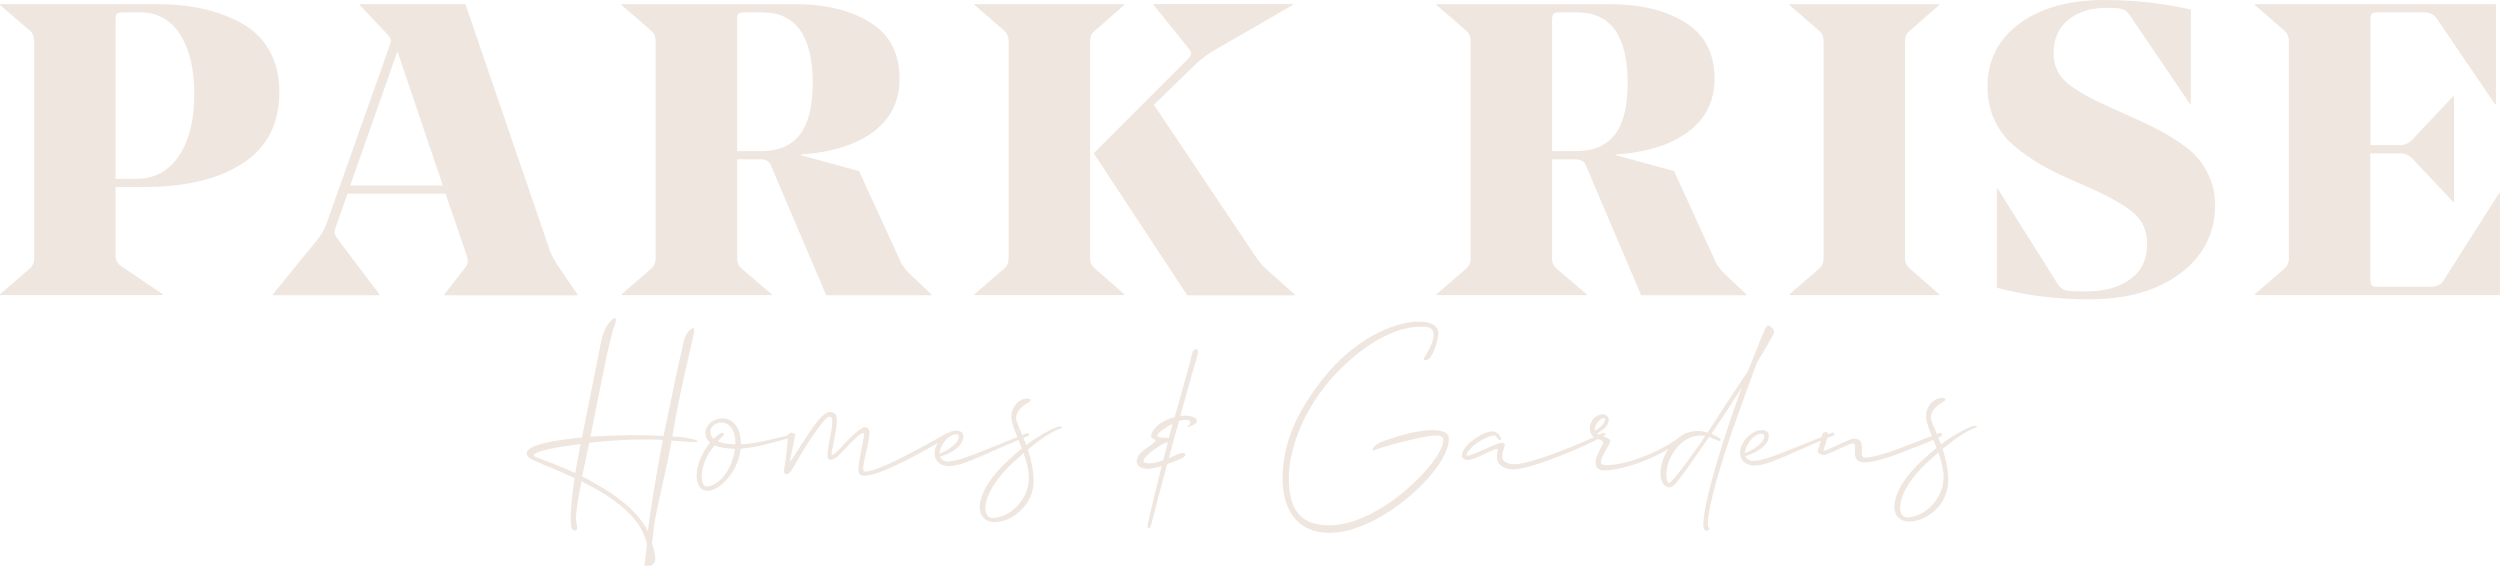 <?xml version="1.0" encoding="UTF-8"?><svg id="Layer_1" xmlns="http://www.w3.org/2000/svg" viewBox="0 0 310.6 70.28"><defs><style>.cls-1{fill:#efe6df;}</style></defs><path class="cls-1" d="m280.13.51v.1l3.74,3.24c.33.31.5.72.5,1.23v27.01c0,.51-.17.93-.5,1.23l-3.74,3.24v.1h30.46v-12.66h-.11l-6.93,10.91c-.3.48-.86.72-1.68.72h-6.43c-.41,0-.67-.06-.78-.18-.11-.12-.17-.4-.17-.85v-15.54h3.75c.56,0,1.06.22,1.51.67l5.03,5.35h.11v-13.12h-.11l-5.03,5.35c-.41.45-.89.69-1.45.72h-3.8V2.57c0-.45.06-.73.17-.85.11-.12.37-.18.78-.18h5.76c.67,0,1.19.27,1.57.82l7.21,10.6h.11V.51h-29.96Zm-5.53,21.71c-.41-.99-.9-1.83-1.48-2.52-.58-.69-1.4-1.38-2.46-2.08-1.06-.7-2.02-1.27-2.88-1.7-.86-.43-2.01-.97-3.47-1.62l-2.07-.93c-2.53-1.13-4.35-2.16-5.45-3.09-1.1-.93-1.65-2.14-1.65-3.65,0-1.78.6-3.17,1.82-4.17,1.21-.99,2.82-1.49,4.83-1.49.67,0,1.21.04,1.62.1.45.07.82.31,1.12.72l7.55,11.11h.11V1.18c-3.54-.79-7.12-1.18-10.73-1.18-4.4,0-7.92.98-10.56,2.93-2.65,1.96-3.97,4.56-3.97,7.82,0,1.54.29,2.94.87,4.19.58,1.25,1.41,2.33,2.51,3.24,1.1.91,2.17,1.66,3.21,2.26,1.04.6,2.31,1.23,3.8,1.88l1.73.77c2.83,1.23,4.83,2.34,5.98,3.32,1.15.98,1.73,2.27,1.73,3.89,0,1.89-.69,3.34-2.07,4.37-1.38,1.03-3.22,1.54-5.53,1.54-1.01,0-1.79-.03-2.35-.1-.48-.07-.89-.38-1.23-.93l-7.38-11.73h-.11v12.3c3.58.96,7.4,1.44,11.46,1.44,4.7,0,8.48-1.08,11.35-3.24,2.87-2.16,4.3-4.99,4.3-8.49,0-1.17-.21-2.25-.61-3.24m-37.91-17.13c0-.52.19-.93.56-1.23l3.69-3.24v-.1h-18.61v.1l3.74,3.24c.34.31.5.72.5,1.23v27.01c0,.51-.17.93-.5,1.23l-3.74,3.24v.1h18.61v-.1l-3.69-3.24c-.37-.31-.56-.72-.56-1.23V5.09Zm-43.68-3.37c.11-.12.39-.18.84-.18h2.12c4.17,0,6.26,2.93,6.26,8.8s-2.16,8.44-6.48,8.44h-2.91V2.52c0-.41.06-.68.17-.8m3.97,18.7l6.93,16.26h13.08v-.1l-2.4-2.26c-.75-.68-1.25-1.34-1.51-1.96l-5.09-11.11-7.21-1.96v-.1c3.88-.27,6.88-1.23,9.03-2.85,2.14-1.63,3.21-3.82,3.21-6.56,0-3.16-1.22-5.49-3.66-7-2.44-1.51-5.54-2.26-9.31-2.26h-21.57v.1l3.74,3.24c.34.31.5.72.5,1.23v27.01c0,.51-.17.93-.5,1.23l-3.74,3.24v.1h18.67v-.1l-3.75-3.19c-.37-.31-.56-.72-.56-1.23v-12.35h2.91c.6,0,1.01.21,1.23.62m-53.6-7.41l5.14-4.99c.74-.72,1.69-1.41,2.85-2.06l9.28-5.35v-.1h-17.33v.1l4.25,5.25c.3.38.45.64.45.8s-.15.39-.45.7l-11.68,11.68,11.63,17.65h13.36v-.1l-3.24-2.88c-.63-.52-1.19-1.15-1.68-1.9l-12.58-18.78Zm-7.38-9.16l3.69-3.24v-.1h-18.61v.1l3.74,3.24c.33.31.5.72.5,1.23v27.01c0,.51-.17.93-.5,1.23l-3.74,3.24v.1h18.61v-.1l-3.69-3.24c-.37-.31-.56-.72-.56-1.23V5.09c0-.52.19-.93.56-1.23m-44.24-2.14c.11-.12.39-.18.84-.18h2.12c4.17,0,6.26,2.93,6.26,8.8s-2.16,8.44-6.48,8.44h-2.91V2.52c0-.41.06-.68.17-.8m3.97,18.7l6.93,16.26h13.08v-.1l-2.4-2.26c-.75-.68-1.25-1.34-1.51-1.96l-5.09-11.11-7.21-1.96v-.1c3.88-.27,6.88-1.23,9.03-2.85,2.14-1.63,3.21-3.82,3.21-6.56,0-3.16-1.22-5.49-3.66-7-2.44-1.51-5.54-2.26-9.31-2.26h-21.57v.1l3.74,3.24c.34.31.5.72.5,1.23v27.01c0,.51-.17.93-.5,1.23l-3.74,3.24v.1h18.67v-.1l-3.74-3.19c-.37-.31-.56-.72-.56-1.23v-12.35h2.91c.6,0,1.01.21,1.23.62m-40.71,2.63h-11.51l5.87-16.67,5.64,16.67Zm.34,1.03l2.63,7.67c.19.58.15,1.05-.11,1.39l-2.68,3.45v.1h16.55v-.1l-2.35-3.45c-.56-.82-.93-1.53-1.12-2.11L57.82.51h-13.14v.1l3.3,3.5c.33.34.52.61.56.8.04.19-.04.52-.22,1l-7.77,21.92c-.26.72-.69,1.44-1.29,2.16l-5.37,6.59v.1h13.25v-.1l-4.97-6.59c-.34-.44-.53-.75-.59-.93-.06-.17,0-.46.14-.88l1.45-4.12h12.18ZM14.53,1.72c.11-.12.39-.18.84-.18h2.12c2.09,0,3.72.92,4.89,2.75,1.17,1.84,1.76,4.3,1.76,7.38,0,3.26-.64,5.83-1.93,7.72-1.28,1.89-3.05,2.83-5.28,2.83h-2.57V2.52c0-.41.06-.68.17-.8m15.68,18.55c3-1.99,4.5-4.94,4.5-8.85,0-1.99-.42-3.71-1.26-5.17-.84-1.46-2-2.59-3.49-3.4-1.49-.8-3.1-1.4-4.83-1.77-1.73-.38-3.64-.57-5.73-.57H0v.1l3.75,3.24c.34.31.5.72.5,1.23v27.01c0,.51-.17.93-.5,1.23l-3.75,3.24v.1h20.23v-.1l-5.25-3.55c-.41-.31-.62-.74-.62-1.29v-8.49h3.63c5.14,0,9.21-.99,12.21-2.98"/><path class="cls-1" d="m241.47,59.29c0,2.77-2.45,4.99-4.54,4.99-1.4,0-1.47-3.13,2.48-6.8l1.41-1.26c.36,1.02.65,2.08.65,3.07m0-9.39c.33-.15.36-.54-.39-.45-.98.09-2.16,1.38-1.67,3.04.23.87.75,1.99,1.18,3.16-.56.45-1.14.96-1.77,1.54-4.38,4.03-4.25,7.61-1.57,7.61,1.9,0,4.81-1.93,4.81-5.11,0-1.38-.33-2.71-.72-3.91,1.47-1.2,2.84-2.17,3.92-2.56.2-.09.52-.21.26-.3-.13-.03-.52.03-.62.09-1.24.51-2.45,1.23-3.76,2.2-.49-1.35-1.05-2.47-1.21-3.07-.2-.75.33-1.57,1.54-2.23m-15.06,4.03c-.16.96-.59,1.99-.59,2.14,0,.24.59.45.78.45.3,0,2.09-.84,2.62-1.08.62-.3.98-.42,1.14-.33.1.06.13.24.1.69-.06.84.1,1.47.78,1.6.98.18,3.2-.48,4.9-1.14,1.73-.69,3.6-1.38,4.93-2.02.36-.15.2-.57-.1-.45l-5.03,1.93c-1.63.63-3.76,1.23-4.35,1.11-.29-.03-.33-.54-.26-1.38,0-.6-.39-.96-.88-.96s-1.14.33-2.09.78c-.65.3-1.6.72-1.7.72s-.13-.06-.1-.12c.07-.24.49-1.29.55-1.87.03-.27-.07-.33-.26-.33-.16.03-.39.03-.46.27m-9.37,1.5c.56-1.26,1.6-1.65,1.96-1.56.23.06.26.33.16.6-.26.66-1.41,1.5-2.35,1.8,0-.24.06-.51.23-.84m1.18,2.38c1.8-.12,4.61-1.71,9.58-3.73.26-.09.16-.48-.26-.3-5.92,2.38-8.01,3.34-9.51,3.46-.59.03-1.01-.18-1.14-.6,1.18-.36,2.39-1.02,2.78-1.96.26-.69.07-1.17-.56-1.26-.69-.12-1.99.42-2.65,1.8-.69,1.38.07,2.71,1.77,2.59m-10.84,2.17c-.29,0-.33-.63-.33-1.14,0-1.96,1.77-4.75,4.22-4.75.2,0,.39.03.59.06-1.18,1.84-4.12,5.84-4.48,5.84m4.77-6.26c-.39-.12-.85-.21-1.24-.21-2.65,0-4.61,2.95-4.61,5.36,0,.96.56,1.65,1.08,1.65.62,0,1.11-.69,4.97-6.26l1.11.45c.26.12.42-.09.23-.27-.2-.15-.56-.36-1.05-.57,1.27-1.87,2.58-3.88,3.76-5.72-1.05,2.86-2.16,6.11-3.17,9.57-1.6,5.48-1.86,7.91-1.37,8.15.36.18.72-.3.46-.36-.29-.06-.16-2.26,1.44-7.49,1.47-4.84,3.17-9.24,4.51-12.94,1.27-2.14,2.12-3.61,2.16-3.76.07-.3-.42-.9-.72-.9s-.43.39-1.73,3.64l-.78,1.96c-1.41,2.14-3.33,5.02-5.03,7.7m-13.94-.81c.16-.48.78-1.08,1.11-.99.07.03.07.06.07.12-.03.42-.26.87-1.21,1.41-.07-.18-.03-.36.03-.54m.85,5.48c1.67.21,7.12-1.29,10.59-4.33.29-.24-.1-.45-.42-.18-3.43,2.71-8.11,4.06-9.94,3.85-.55-.06-.52-.45-.03-1.38.43-.84.78-1.32.78-1.56,0-.27-.16-.36-1.37-.81-.13-.03-.23-.09-.29-.15.88-.45,1.41-.96,1.5-1.74.03-.24-.33-.57-.59-.63-.49-.09-1.44.24-1.73,1.32-.16.6-.03,1.38.85,1.69.69.24.78.33.78.45,0,.15-.23.54-.56,1.2-.78,1.51-.29,2.2.43,2.29m-11-.78c-.85,0-1.44-.39-1.44-.9,0-.69.33-1.23.33-1.47,0-.21-.29-.27-.42-.27-.39,0-1.21.42-2.45.96-.91.42-1.47.63-1.76.63-.1,0-.13-.03-.13-.09,0-.24.65-1.11,1.5-1.62.92-.57,1.57-.81,1.9-.81.36,0,.46.6.78.6s-.13-1.08-.88-1.08c-.56,0-1.21.15-2.25.9-1.24.84-1.63,1.62-1.63,2.2,0,.18.33.45.78.45.33,0,1.37-.39,2.32-.9,1.05-.51,1.24-.54,1.34-.45.07.06-.07.36-.07.99s.46,1.51,2.06,1.51c2.16,0,9.09-2.89,11.24-4.18.56-.33-.13-.36-.29-.27-1.99.99-8.63,3.82-10.92,3.82m-11.11-13.27c-.26.39.2.51.65.09.46-.48,1.08-2.14,1.08-3.13s-1.04-1.41-2.42-1.41c-3.46,0-8.01,2.5-11.24,6.29-4.31,5.08-5.69,9.3-5.69,13.21,0,3.46,1.5,6.74,5.85,6.74,6.24,0,14.81-7.82,14.81-11.67,0-1.87-4.74-1.08-8.56.45-.62.24-1.24,1.11-.79.96,2.45-.87,6.8-1.84,7.55-1.84s1.11.12,1.11.57c0,2.59-7.84,10.59-14.12,10.59-3.27,0-5.07-1.51-5.07-5.81s2.35-9.27,5.62-12.79c3.6-3.85,7.52-6.08,10.82-6.08.69,0,1.54.06,1.54.96s-.49,1.8-1.14,2.86m-32.02,9.99c-.91,0-1.73-.06-.59-.93.46-.33.92-.6,1.34-.84l-.49,1.81c-.07-.03-.16-.03-.26-.03m-1.99,3.16c-.79,0-1.27-.15-.52-.9.69-.69,1.89-1.54,2.65-1.71l-.36,1.44-.23.81c-.59.21-1.18.36-1.54.36m.1,7.52c.29-1.17,1.05-4.12,1.96-7.43.98-.33,1.93-.72,2.12-.93.36-.33,0-.69-.88-.27-.29.15-.65.33-1.05.48l1.27-4.63c.3-.09.56-.15.75-.15.82,0,.78.42.39.78-.39.36.69-.09.98-.36.33-.27,0-.93-1.37-.93-.2,0-.39,0-.59.03,1.05-3.79,1.96-6.98,2.12-7.46.36-1.14-.55-.99-.65-.24-.07.48-1.21,4.45-2.16,7.85-.75.18-1.54.54-2.06.99-.82.75-1.21,1.53-.52,1.75.72.24-.85.93-1.63,1.68-.79.78-.79,2.01.92,2.01.36,0,.98-.15,1.67-.36-.65,2.59-1.63,6.68-1.73,7.25-.1.75.29.66.46-.06m-15.22-5.72c0,2.77-2.45,4.99-4.54,4.99-1.4,0-1.47-3.13,2.48-6.8l1.4-1.26c.36,1.02.65,2.08.65,3.07m0-9.39c.33-.15.36-.54-.39-.45-.98.09-2.16,1.38-1.67,3.04.23.87.75,1.99,1.18,3.16-.56.45-1.14.96-1.76,1.54-4.38,4.03-4.25,7.61-1.57,7.61,1.89,0,4.8-1.93,4.8-5.11,0-1.38-.33-2.71-.72-3.91,1.47-1.2,2.84-2.17,3.92-2.56.2-.09.52-.21.26-.3-.13-.03-.52.03-.62.09-1.24.51-2.45,1.23-3.76,2.2-.49-1.35-1.05-2.47-1.21-3.07-.2-.75.33-1.57,1.54-2.23m-10.88,5.54c.56-1.26,1.6-1.65,1.96-1.56.23.06.26.33.16.6-.26.66-1.41,1.5-2.35,1.8,0-.24.07-.51.23-.84m1.18,2.38c1.8-.12,4.61-1.71,9.58-3.73.26-.09.16-.48-.26-.3-5.91,2.38-8.01,3.34-9.51,3.46-.59.03-1.01-.18-1.14-.6,1.18-.36,2.39-1.02,2.78-1.96.26-.69.06-1.17-.56-1.26-.69-.12-1.99.42-2.65,1.8-.69,1.38.07,2.71,1.76,2.59m-10.79,1.2c2.16,0,7.48-3.04,10.49-4.84.52-.3-.1-.48-.26-.39-4.35,2.44-8.56,4.72-10.1,4.72-.29,0-.33-.45.1-2.26.33-1.38.46-2.26.46-2.59s-.2-.66-.56-.66c-.52,0-1.7,1.08-2.91,2.44-.23.27-.49.51-.69.69-.42.48-.62.36-.52-.12l.29-1.47c.39-1.99.62-3.25-.33-3.43-.72-.12-1.5.63-3.17,3.16-1.34,2.08-2.06,3.31-1.99,2.86.16-.84.49-2.26.59-2.95.06-.66-.82-.66-.85-.06-.03.66-.16,2.44-.46,4.06-.07.42.03.66.33.66.52,0,.95-1.35,2.91-4.33,1.8-2.65,2.22-2.95,2.58-2.77.26.15.2,1.11-.16,2.77-.42,2.11-.33,2.47.03,2.53.39.06.88-.24,1.93-1.41.85-.96,1.99-2.02,2.22-1.9.16.06.1.33-.33,2.5-.39,2.05-.46,2.8.39,2.8m-17.38-5.12c0-.12-.1-.21-.29-.21-.1,0-.52.27-1.01.75-.1-.12-.2-.21-.26-.36-.46-.9.36-1.68,1.24-1.68s1.73.84,1.73,2.41v.3c-.82,0-1.6-.12-2.19-.36.43-.48.79-.78.79-.84m-2.19,6.44c-.62,0-1.01-1.77.23-4,.23-.39.52-.78.78-1.11.69.3,1.63.42,2.52.42-.29,2.65-2.06,4.69-3.53,4.69m-.42-4.12c-1.31,2.35-.92,4.66.56,4.66s3.82-2.35,4.12-5.24c.1,0,.23,0,.36-.03,1.93-.15,5.65-1.26,6.37-1.53.16-.06,0-.39-.23-.3-1.37.45-4.41,1.17-6.05,1.29-.16.03-.29.03-.43.03v-.09c0-1.89-.88-3.13-2.32-3.13s-2.52,1.35-1.93,2.5c.1.21.26.36.42.51-.29.36-.62.81-.88,1.32m-20.67.51c-.33-.09-1.05-.48,1.8-1.08,1.01-.21,2.29-.39,3.66-.57-.26,1.41-.49,2.59-.65,3.61-1.6-.75-3.27-1.38-4.8-1.96m15.65-2.11c-.82,4.6-1.5,8.36-1.83,11.31-1.31-2.71-4.58-5.02-8.17-6.83l.88-4.18c2.78-.3,5.98-.51,9.12-.36v.06Zm-6.01-14.17c.29-.72.33-1.32-.23-.87-.52.45-1.11,1.35-1.37,2.62l-2.35,11.76c-.03.09-.07.21-.07.3-1.6.15-3.07.36-4.25.6-3.63.81-2.74,1.8-1.73,2.26,1.5.63,3.3,1.35,5.07,2.2-.42,2.77-.52,4.27-.46,5.75,0,.84,1.01,1.2.72-.06-.23-.69.03-2.38.59-5.3,3.73,1.86,7.26,4.27,8.04,7.46l.1.33c-.1,1.11-.26,2.29-.29,2.47-.1.3.13.27.36.3.39.09.95-.39.95-.78.07-.42-.07-.96-.39-2.08l.1-.84c.29-3.28,1.34-6.44,2.32-11.83v-.09c.2,0,.39.03.59.03,1.37.12,3.17.3,2.55-.03-.72-.33-2.06-.45-2.48-.48-.2,0-.36-.03-.56-.03.49-2.86,1.01-5.42,1.37-7.01,1.05-4.66,1.34-5.75,1.34-6.26.06-.54-1.01.12-1.28,1.44-.29,1.29-.82,3.49-1.57,7.22l-.95,4.54c-2.71-.15-6.05-.12-9.09.09l.13-.57c1.08-5.48,2.29-11.76,2.84-13.15"/></svg>
